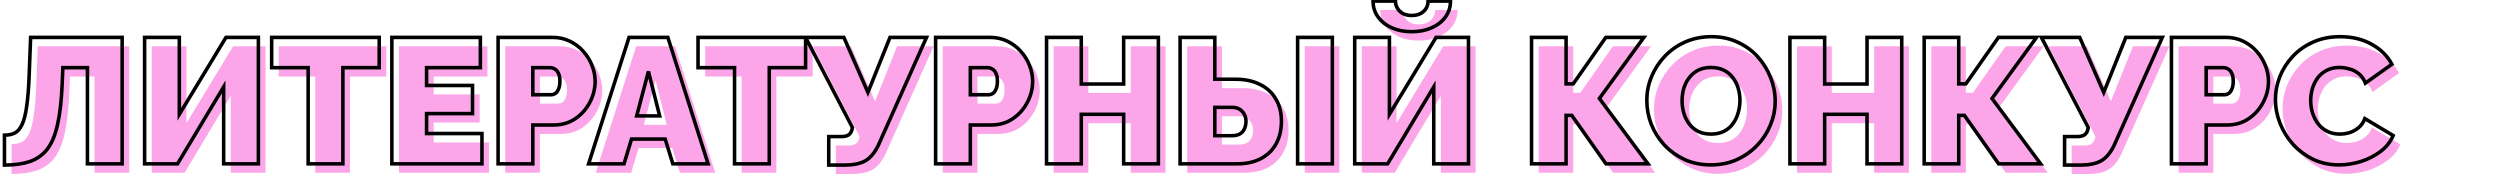 <?xml version="1.0" encoding="UTF-8"?> <svg xmlns="http://www.w3.org/2000/svg" width="1404" height="104" viewBox="0 0 1404 104" fill="none"> <path d="M53.1 97V43H39.3L38.9 52.6C38.5 61.667 37.633 69.133 36.3 75C35.033 80.8 33.133 85.367 30.6 88.7C28.067 91.967 24.8 94.3 20.8 95.7C16.867 97.033 12.1 97.7 6.5 97.7V80.9C8.767 80.9 10.7 80.5 12.3 79.7C13.967 78.833 15.333 77.233 16.4 74.9C17.533 72.5 18.4 69.067 19 64.6C19.667 60.067 20.133 54.133 20.4 46.8L21.2 26H72.6V97H53.1ZM85.207 97V26H104.707V69.2L130.907 26H149.107V97H129.607V53.8L103.707 97H85.207ZM216.963 43H196.563V97H177.063V43H156.563V26H216.963V43ZM274.665 80V97H224.065V26H273.765V43H243.565V53H269.365V68.8H243.565V80H274.665ZM283.733 97V26H314.333C317.799 26 320.999 26.7 323.933 28.1C326.866 29.5 329.399 31.4 331.533 33.8C333.666 36.133 335.299 38.767 336.433 41.7C337.633 44.633 338.233 47.6 338.233 50.6C338.233 54.8 337.233 58.767 335.233 62.5C333.299 66.233 330.566 69.3 327.033 71.7C323.566 74.033 319.499 75.2 314.833 75.2H303.233V97H283.733ZM303.233 58.2H313.533C314.333 58.2 315.099 57.967 315.833 57.5C316.566 57.033 317.166 56.233 317.633 55.1C318.166 53.967 318.433 52.467 318.433 50.6C318.433 48.6 318.133 47.067 317.533 46C316.999 44.867 316.299 44.1 315.433 43.7C314.633 43.233 313.833 43 313.033 43H303.233V58.2ZM357.262 26H379.062L401.662 97H381.862L377.562 83.1H358.662L354.462 97H334.562L357.262 26ZM374.462 70.1L368.162 45.1L361.562 70.1H374.462ZM456.416 43H436.016V97H416.516V43H396.016V26H456.416V43ZM469.418 97.7V81.7H476.518C478.251 81.7 479.585 81.4 480.518 80.8C481.518 80.133 482.185 79.067 482.518 77.6L482.718 76.6L456.418 26H477.918L491.418 56.9L503.818 26H524.318L497.218 86.7C495.151 90.9 492.685 93.8 489.818 95.4C486.951 96.933 483.185 97.7 478.518 97.7H469.418ZM529.436 97V26H560.036C563.503 26 566.703 26.7 569.636 28.1C572.569 29.5 575.103 31.4 577.236 33.8C579.369 36.133 581.003 38.767 582.136 41.7C583.336 44.633 583.936 47.6 583.936 50.6C583.936 54.8 582.936 58.767 580.936 62.5C579.003 66.233 576.269 69.3 572.736 71.7C569.269 74.033 565.203 75.2 560.536 75.2H548.936V97H529.436ZM548.936 58.2H559.236C560.036 58.2 560.803 57.967 561.536 57.5C562.269 57.033 562.869 56.233 563.336 55.1C563.869 53.967 564.136 52.467 564.136 50.6C564.136 48.6 563.836 47.067 563.236 46C562.703 44.867 562.003 44.1 561.136 43.7C560.336 43.233 559.536 43 558.736 43H548.936V58.2ZM654.541 26V97H635.041V69.2H611.241V97H591.741V26H611.241V52.2H635.041V26H654.541ZM666.741 97V26H686.241V49.5H697.841C703.174 49.5 707.741 50.467 711.541 52.4C715.407 54.267 718.374 56.967 720.441 60.5C722.574 63.967 723.641 68.133 723.641 73C723.641 77.933 722.641 82.2 720.641 85.8C718.641 89.4 715.774 92.167 712.041 94.1C708.374 96.033 703.974 97 698.841 97H666.741ZM686.241 81.2H696.041C697.774 81.2 699.207 80.867 700.341 80.2C701.474 79.533 702.307 78.6 702.841 77.4C703.441 76.133 703.741 74.667 703.741 73C703.741 71.667 703.441 70.433 702.841 69.3C702.241 68.1 701.374 67.133 700.241 66.4C699.107 65.667 697.707 65.3 696.041 65.3H686.241V81.2ZM732.741 97V26H752.241V97H732.741ZM764.797 97V26H784.297V69.2L810.497 26H828.697V97H809.197V53.8L783.297 97H764.797ZM796.797 22.8C792.597 22.8 788.864 22.067 785.597 20.6C782.33 19.133 779.764 17.1 777.897 14.5C776.03 11.9 775.097 8.933 775.097 5.6H787.697C787.697 7.8 788.497 9.7 790.097 11.3C791.697 12.9 793.93 13.7 796.797 13.7C799.597 13.7 801.83 12.933 803.497 11.4C805.164 9.867 805.997 7.933 805.997 5.6H818.597C818.597 8.933 817.664 11.9 815.797 14.5C813.93 17.1 811.33 19.133 807.997 20.6C804.73 22.067 800.997 22.8 796.797 22.8ZM864.113 97V26H883.513V52.1H887.513L905.813 26H927.213L902.213 60.3L929.513 97H905.913L886.713 69.8H883.513V97H864.113ZM964.756 97.6C959.356 97.6 954.456 96.6 950.056 94.6C945.656 92.533 941.856 89.8 938.656 86.4C935.523 82.933 933.09 79.067 931.356 74.8C929.69 70.467 928.856 66 928.856 61.4C928.856 56.667 929.756 52.167 931.556 47.9C933.356 43.633 935.856 39.833 939.056 36.5C942.323 33.1 946.156 30.433 950.556 28.5C955.023 26.567 959.89 25.6 965.156 25.6C970.556 25.6 975.456 26.633 979.856 28.7C984.256 30.7 988.023 33.433 991.156 36.9C994.29 40.367 996.69 44.267 998.356 48.6C1000.09 52.867 1000.96 57.267 1000.96 61.8C1000.96 66.467 1000.06 70.933 998.256 75.2C996.523 79.467 994.023 83.3 990.756 86.7C987.556 90.033 983.756 92.7 979.356 94.7C974.956 96.633 970.09 97.6 964.756 97.6ZM948.656 61.6C948.656 64 948.99 66.333 949.656 68.6C950.323 70.8 951.323 72.8 952.656 74.6C953.99 76.333 955.656 77.733 957.656 78.8C959.723 79.8 962.156 80.3 964.956 80.3C967.756 80.3 970.19 79.767 972.256 78.7C974.323 77.633 975.99 76.2 977.256 74.4C978.59 72.533 979.556 70.5 980.156 68.3C980.823 66.033 981.156 63.733 981.156 61.4C981.156 59 980.823 56.7 980.156 54.5C979.49 52.3 978.49 50.333 977.156 48.6C975.823 46.8 974.123 45.4 972.056 44.4C969.99 43.4 967.59 42.9 964.856 42.9C962.056 42.9 959.623 43.433 957.556 44.5C955.556 45.567 953.89 47 952.556 48.8C951.223 50.533 950.223 52.533 949.556 54.8C948.956 57 948.656 59.267 948.656 61.6ZM1072.02 26V97H1052.52V69.2H1028.72V97H1009.22V26H1028.72V52.2H1052.52V26H1072.02ZM1084.62 97V26H1104.02V52.1H1108.02L1126.32 26H1147.72L1122.72 60.3L1150.02 97H1126.42L1107.22 69.8H1104.02V97H1084.62ZM1163.46 97.7V81.7H1170.56C1172.29 81.7 1173.63 81.4 1174.56 80.8C1175.56 80.133 1176.23 79.067 1176.56 77.6L1176.76 76.6L1150.46 26H1171.96L1185.46 56.9L1197.86 26H1218.36L1191.26 86.7C1189.19 90.9 1186.73 93.8 1183.86 95.4C1180.99 96.933 1177.23 97.7 1172.56 97.7H1163.46ZM1223.48 97V26H1254.08C1257.55 26 1260.75 26.7 1263.68 28.1C1266.61 29.5 1269.15 31.4 1271.28 33.8C1273.41 36.133 1275.05 38.767 1276.18 41.7C1277.38 44.633 1277.98 47.6 1277.98 50.6C1277.98 54.8 1276.98 58.767 1274.98 62.5C1273.05 66.233 1270.31 69.3 1266.78 71.7C1263.31 74.033 1259.25 75.2 1254.58 75.2H1242.98V97H1223.48ZM1242.98 58.2H1253.28C1254.08 58.2 1254.85 57.967 1255.58 57.5C1256.31 57.033 1256.91 56.233 1257.38 55.1C1257.91 53.967 1258.18 52.467 1258.18 50.6C1258.18 48.6 1257.88 47.067 1257.28 46C1256.75 44.867 1256.05 44.1 1255.18 43.7C1254.38 43.233 1253.58 43 1252.78 43H1242.98V58.2ZM1281.88 60.9C1281.88 56.567 1282.68 52.333 1284.28 48.2C1285.95 44 1288.35 40.2 1291.48 36.8C1294.62 33.4 1298.42 30.7 1302.88 28.7C1307.42 26.633 1312.52 25.6 1318.18 25.6C1324.98 25.6 1330.92 27.033 1335.98 29.9C1341.05 32.7 1344.82 36.433 1347.28 41.1L1332.38 51.7C1331.52 49.367 1330.25 47.567 1328.58 46.3C1326.98 45.033 1325.22 44.167 1323.28 43.7C1321.42 43.167 1319.58 42.9 1317.78 42.9C1314.98 42.9 1312.55 43.467 1310.48 44.6C1308.48 45.667 1306.82 47.1 1305.48 48.9C1304.22 50.7 1303.25 52.7 1302.58 54.9C1301.98 57.1 1301.68 59.3 1301.68 61.5C1301.68 63.967 1302.05 66.333 1302.78 68.6C1303.52 70.867 1304.58 72.9 1305.98 74.7C1307.38 76.433 1309.08 77.8 1311.08 78.8C1313.15 79.8 1315.45 80.3 1317.98 80.3C1319.78 80.3 1321.62 80.033 1323.48 79.5C1325.35 78.9 1327.05 77.967 1328.58 76.7C1330.12 75.433 1331.28 73.733 1332.08 71.6L1347.98 81.1C1346.58 84.567 1344.25 87.533 1340.98 90C1337.72 92.467 1334.02 94.367 1329.88 95.7C1325.75 96.967 1321.65 97.6 1317.58 97.6C1312.32 97.6 1307.48 96.567 1303.08 94.5C1298.75 92.367 1294.98 89.567 1291.78 86.1C1288.65 82.567 1286.22 78.633 1284.48 74.3C1282.75 69.9 1281.88 65.433 1281.88 60.9Z" fill="#FCA6E9"></path> <path d="M49.1 92H48.1V93H49.1V92ZM49.1 38H50.1V37H49.1V38ZM35.3 38V37H34.341L34.301 37.958L35.3 38ZM34.9 47.6L35.899 47.644L35.899 47.642L34.9 47.6ZM32.3 70L31.325 69.778L31.323 69.787L32.3 70ZM26.6 83.7L27.39 84.313L27.396 84.305L26.6 83.7ZM16.8 90.7L17.121 91.647L17.13 91.644L16.8 90.7ZM2.5 92.7H1.5V93.7H2.5V92.7ZM2.5 75.9V74.9H1.5V75.9H2.5ZM8.3 74.7L8.747 75.594L8.754 75.591L8.761 75.587L8.3 74.7ZM12.4 69.9L11.496 69.473L11.491 69.484L12.4 69.9ZM15 59.6L14.011 59.455L14.009 59.467L15 59.6ZM16.4 41.8L15.401 41.762L15.401 41.764L16.4 41.8ZM17.2 21V20H16.238L16.201 20.962L17.2 21ZM68.6 21H69.6V20H68.6V21ZM68.6 92V93H69.6V92H68.6ZM50.1 92V38H48.1V92H50.1ZM49.1 37H35.3V39H49.1V37ZM34.301 37.958L33.901 47.558L35.899 47.642L36.299 38.042L34.301 37.958ZM33.901 47.556C33.502 56.59 32.64 63.991 31.325 69.778L33.275 70.222C34.627 64.275 35.498 56.744 35.899 47.644L33.901 47.556ZM31.323 69.787C30.075 75.5 28.22 79.915 25.804 83.095L27.396 84.305C30.046 80.818 31.991 76.1 33.277 70.213L31.323 69.787ZM25.81 83.087C23.398 86.198 20.293 88.418 16.47 89.756L17.13 91.644C21.308 90.182 24.736 87.736 27.39 84.313L25.81 83.087ZM16.479 89.753C12.678 91.041 8.026 91.7 2.5 91.7V93.7C8.174 93.7 13.055 93.025 17.121 91.647L16.479 89.753ZM3.5 92.7V75.9H1.5V92.7H3.5ZM2.5 76.9C4.882 76.9 6.976 76.48 8.747 75.594L7.853 73.806C6.424 74.52 4.652 74.9 2.5 74.9V76.9ZM8.761 75.587C10.687 74.586 12.184 72.778 13.309 70.316L11.491 69.484C10.483 71.688 9.246 73.081 7.839 73.813L8.761 75.587ZM13.304 70.327C14.502 67.791 15.386 64.241 15.991 59.733L14.009 59.467C13.415 63.892 12.565 67.209 11.496 69.473L13.304 70.327ZM15.989 59.745C16.663 55.161 17.132 49.187 17.399 41.836L15.401 41.764C15.135 49.079 14.67 54.972 14.011 59.455L15.989 59.745ZM17.399 41.838L18.199 21.038L16.201 20.962L15.401 41.762L17.399 41.838ZM17.2 22H68.6V20H17.2V22ZM67.6 21V92H69.6V21H67.6ZM68.6 91H49.1V93H68.6V91ZM81.207 92H80.207V93H81.207V92ZM81.207 21V20H80.207V21H81.207ZM100.707 21H101.707V20H100.707V21ZM100.707 64.2H99.707V67.777L101.562 64.719L100.707 64.2ZM126.907 21V20H126.344L126.052 20.481L126.907 21ZM145.107 21H146.107V20H145.107V21ZM145.107 92V93H146.107V92H145.107ZM125.607 92H124.607V93H125.607V92ZM125.607 48.8H126.607V45.187L124.749 48.286L125.607 48.8ZM99.707 92V93H100.273L100.565 92.514L99.707 92ZM82.207 92V21H80.207V92H82.207ZM81.207 22H100.707V20H81.207V22ZM99.707 21V64.2H101.707V21H99.707ZM101.562 64.719L127.762 21.519L126.052 20.481L99.852 63.681L101.562 64.719ZM126.907 22H145.107V20H126.907V22ZM144.107 21V92H146.107V21H144.107ZM145.107 91H125.607V93H145.107V91ZM126.607 92V48.8H124.607V92H126.607ZM124.749 48.286L98.849 91.486L100.565 92.514L126.465 49.314L124.749 48.286ZM99.707 91H81.207V93H99.707V91ZM212.963 38V39H213.963V38H212.963ZM192.563 38V37H191.563V38H192.563ZM192.563 92V93H193.563V92H192.563ZM173.063 92H172.063V93H173.063V92ZM173.063 38H174.063V37H173.063V38ZM152.563 38H151.563V39H152.563V38ZM152.563 21V20H151.563V21H152.563ZM212.963 21H213.963V20H212.963V21ZM212.963 37H192.563V39H212.963V37ZM191.563 38V92H193.563V38H191.563ZM192.563 91H173.063V93H192.563V91ZM174.063 92V38H172.063V92H174.063ZM173.063 37H152.563V39H173.063V37ZM153.563 38V21H151.563V38H153.563ZM152.563 22H212.963V20H152.563V22ZM211.963 21V38H213.963V21H211.963ZM270.665 75H271.665V74H270.665V75ZM270.665 92V93H271.665V92H270.665ZM220.065 92H219.065V93H220.065V92ZM220.065 21V20H219.065V21H220.065ZM269.765 21H270.765V20H269.765V21ZM269.765 38V39H270.765V38H269.765ZM239.565 38V37H238.565V38H239.565ZM239.565 48H238.565V49H239.565V48ZM265.365 48H266.365V47H265.365V48ZM265.365 63.8V64.8H266.365V63.8H265.365ZM239.565 63.8V62.8H238.565V63.8H239.565ZM239.565 75H238.565V76H239.565V75ZM269.665 75V92H271.665V75H269.665ZM270.665 91H220.065V93H270.665V91ZM221.065 92V21H219.065V92H221.065ZM220.065 22H269.765V20H220.065V22ZM268.765 21V38H270.765V21H268.765ZM269.765 37H239.565V39H269.765V37ZM238.565 38V48H240.565V38H238.565ZM239.565 49H265.365V47H239.565V49ZM264.365 48V63.8H266.365V48H264.365ZM265.365 62.8H239.565V64.8H265.365V62.8ZM238.565 63.8V75H240.565V63.8H238.565ZM239.565 76H270.665V74H239.565V76ZM279.733 92H278.733V93H279.733V92ZM279.733 21V20H278.733V21H279.733ZM319.933 23.1L319.502 24.003L319.502 24.003L319.933 23.1ZM327.533 28.8L326.785 29.464L326.795 29.475L327.533 28.8ZM332.433 36.7L331.5 37.06L331.504 37.069L331.507 37.079L332.433 36.7ZM331.233 57.5L330.351 57.028L330.345 57.04L331.233 57.5ZM323.033 66.7L323.591 67.53L323.595 67.527L323.033 66.7ZM299.233 70.2V69.2H298.233V70.2H299.233ZM299.233 92V93H300.233V92H299.233ZM299.233 53.2H298.233V54.2H299.233V53.2ZM311.833 52.5L312.37 53.344L312.37 53.344L311.833 52.5ZM313.633 50.1L312.728 49.674L312.718 49.697L312.708 49.719L313.633 50.1ZM313.533 41L312.628 41.426L312.643 41.459L312.661 41.49L313.533 41ZM311.433 38.7L310.929 39.564L310.97 39.588L311.014 39.608L311.433 38.7ZM299.233 38V37H298.233V38H299.233ZM280.733 92V21H278.733V92H280.733ZM279.733 22H310.333V20H279.733V22ZM310.333 22C313.661 22 316.712 22.671 319.502 24.003L320.364 22.198C317.287 20.729 313.938 20 310.333 20V22ZM319.502 24.003C322.317 25.346 324.742 27.165 326.785 29.464L328.28 28.136C326.057 25.635 323.416 23.654 320.364 22.198L319.502 24.003ZM326.795 29.475C328.845 31.717 330.412 34.244 331.5 37.06L333.366 36.34C332.187 33.29 330.488 30.55 328.271 28.125L326.795 29.475ZM331.507 37.079C332.661 39.899 333.233 42.737 333.233 45.6H335.233C335.233 42.463 334.605 39.368 333.358 36.321L331.507 37.079ZM333.233 45.6C333.233 49.634 332.274 53.438 330.351 57.028L332.114 57.972C334.191 54.095 335.233 49.966 335.233 45.6H333.233ZM330.345 57.04C328.489 60.623 325.869 63.565 322.471 65.873L323.595 67.527C327.263 65.035 330.11 61.843 332.121 57.96L330.345 57.04ZM322.474 65.87C319.192 68.08 315.325 69.2 310.833 69.2V71.2C315.674 71.2 319.941 69.987 323.591 67.53L322.474 65.87ZM310.833 69.2H299.233V71.2H310.833V69.2ZM298.233 70.2V92H300.233V70.2H298.233ZM299.233 91H279.733V93H299.233V91ZM299.233 54.2H309.533V52.2H299.233V54.2ZM309.533 54.2C310.539 54.2 311.49 53.903 312.37 53.344L311.296 51.656C310.709 52.03 310.126 52.2 309.533 52.2V54.2ZM312.37 53.344C313.335 52.729 314.043 51.729 314.557 50.481L312.708 49.719C312.289 50.737 311.797 51.337 311.296 51.656L312.37 53.344ZM314.538 50.526C315.157 49.21 315.433 47.548 315.433 45.6H313.433C313.433 47.385 313.176 48.723 312.728 49.674L314.538 50.526ZM315.433 45.6C315.433 43.525 315.126 41.793 314.404 40.51L312.661 41.49C313.14 42.341 313.433 43.675 313.433 45.6H315.433ZM314.438 40.574C313.836 39.295 312.991 38.318 311.852 37.792L311.014 39.608C311.608 39.882 312.163 40.438 312.628 41.426L314.438 40.574ZM311.937 37.836C311.008 37.295 310.036 37 309.033 37V39C309.629 39 310.257 39.172 310.929 39.564L311.937 37.836ZM309.033 37H299.233V39H309.033V37ZM298.233 38V53.2H300.233V38H298.233ZM353.262 21V20H352.532L352.309 20.695L353.262 21ZM375.062 21L376.015 20.697L375.793 20H375.062V21ZM397.662 92V93H399.029L398.615 91.697L397.662 92ZM377.862 92L376.906 92.296L377.124 93H377.862V92ZM373.562 78.1L374.517 77.805L374.299 77.1H373.562V78.1ZM354.662 78.1V77.1H353.919L353.704 77.811L354.662 78.1ZM350.462 92V93H351.204L351.419 92.289L350.462 92ZM330.562 92L329.609 91.695L329.192 93H330.562V92ZM370.462 65.1V66.1H371.745L371.431 64.856L370.462 65.1ZM364.162 40.1L365.131 39.856L363.195 39.845L364.162 40.1ZM357.562 65.1L356.595 64.845L356.263 66.1H357.562V65.1ZM353.262 22H375.062V20H353.262V22ZM374.109 21.303L396.709 92.303L398.615 91.697L376.015 20.697L374.109 21.303ZM397.662 91H377.862V93H397.662V91ZM378.817 91.704L374.517 77.805L372.606 78.395L376.906 92.296L378.817 91.704ZM373.562 77.1H354.662V79.1H373.562V77.1ZM353.704 77.811L349.504 91.711L351.419 92.289L355.619 78.389L353.704 77.811ZM350.462 91H330.562V93H350.462V91ZM331.514 92.305L354.214 21.305L352.309 20.695L329.609 91.695L331.514 92.305ZM371.431 64.856L365.131 39.856L363.192 40.344L369.492 65.344L371.431 64.856ZM363.195 39.845L356.595 64.845L358.529 65.355L365.129 40.355L363.195 39.845ZM357.562 66.1H370.462V64.1H357.562V66.1ZM452.416 38V39H453.416V38H452.416ZM432.016 38V37H431.016V38H432.016ZM432.016 92V93H433.016V92H432.016ZM412.516 92H411.516V93H412.516V92ZM412.516 38H413.516V37H412.516V38ZM392.016 38H391.016V39H392.016V38ZM392.016 21V20H391.016V21H392.016ZM452.416 21H453.416V20H452.416V21ZM452.416 37H432.016V39H452.416V37ZM431.016 38V92H433.016V38H431.016ZM432.016 91H412.516V93H432.016V91ZM413.516 92V38H411.516V92H413.516ZM412.516 37H392.016V39H412.516V37ZM393.016 38V21H391.016V38H393.016ZM392.016 22H452.416V20H392.016V22ZM451.416 21V38H453.416V21H451.416ZM465.418 92.7H464.418V93.7H465.418V92.7ZM465.418 76.7V75.7H464.418V76.7H465.418ZM476.518 75.8L477.059 76.641L477.066 76.637L477.073 76.632L476.518 75.8ZM478.518 72.6L479.493 72.822L479.496 72.809L479.499 72.796L478.518 72.6ZM478.718 71.6L479.699 71.796L479.768 71.451L479.605 71.139L478.718 71.6ZM452.418 21V20H450.771L451.531 21.461L452.418 21ZM473.918 21L474.834 20.6L474.572 20H473.918V21ZM487.418 51.9L486.502 52.3L487.457 54.487L488.346 52.272L487.418 51.9ZM499.818 21V20H499.142L498.89 20.628L499.818 21ZM520.318 21L521.231 21.408L521.86 20H520.318V21ZM493.218 81.7L494.115 82.141L494.123 82.125L494.131 82.108L493.218 81.7ZM485.818 90.4L486.29 91.282L486.298 91.278L486.305 91.273L485.818 90.4ZM466.418 92.7V76.7H464.418V92.7H466.418ZM465.418 77.7H472.518V75.7H465.418V77.7ZM472.518 77.7C474.344 77.7 475.897 77.388 477.059 76.641L475.977 74.959C475.272 75.412 474.159 75.7 472.518 75.7V77.7ZM477.073 76.632C478.336 75.79 479.118 74.472 479.493 72.822L477.543 72.378C477.251 73.661 476.7 74.477 475.963 74.968L477.073 76.632ZM479.499 72.796L479.699 71.796L477.737 71.404L477.537 72.404L479.499 72.796ZM479.605 71.139L453.305 20.539L451.531 21.461L477.831 72.061L479.605 71.139ZM452.418 22H473.918V20H452.418V22ZM473.002 21.4L486.502 52.3L488.334 51.5L474.834 20.6L473.002 21.4ZM488.346 52.272L500.746 21.372L498.89 20.628L486.49 51.528L488.346 52.272ZM499.818 22H520.318V20H499.818V22ZM519.405 20.592L492.305 81.292L494.131 82.108L521.231 21.408L519.405 20.592ZM492.321 81.258C490.307 85.351 487.959 88.06 485.331 89.527L486.305 91.273C489.41 89.54 491.996 86.449 494.115 82.141L492.321 81.258ZM485.346 89.518C482.674 90.948 479.087 91.7 474.518 91.7V93.7C479.282 93.7 483.228 92.919 486.29 91.282L485.346 89.518ZM474.518 91.7H465.418V93.7H474.518V91.7ZM525.436 92H524.436V93H525.436V92ZM525.436 21V20H524.436V21H525.436ZM565.636 23.1L565.205 24.003L565.205 24.003L565.636 23.1ZM573.236 28.8L572.488 29.464L572.498 29.475L573.236 28.8ZM578.136 36.7L577.203 37.06L577.207 37.069L577.21 37.079L578.136 36.7ZM576.936 57.5L576.054 57.028L576.048 57.04L576.936 57.5ZM568.736 66.7L569.294 67.53L569.298 67.527L568.736 66.7ZM544.936 70.2V69.2H543.936V70.2H544.936ZM544.936 92V93H545.936V92H544.936ZM544.936 53.2H543.936V54.2H544.936V53.2ZM557.536 52.5L558.073 53.344L558.073 53.344L557.536 52.5ZM559.336 50.1L558.431 49.674L558.421 49.697L558.411 49.719L559.336 50.1ZM559.236 41L558.331 41.426L558.347 41.459L558.364 41.49L559.236 41ZM557.136 38.7L556.632 39.564L556.673 39.588L556.717 39.608L557.136 38.7ZM544.936 38V37H543.936V38H544.936ZM526.436 92V21H524.436V92H526.436ZM525.436 22H556.036V20H525.436V22ZM556.036 22C559.364 22 562.415 22.671 565.205 24.003L566.067 22.198C562.99 20.729 559.642 20 556.036 20V22ZM565.205 24.003C568.02 25.346 570.445 27.165 572.489 29.464L573.983 28.136C571.76 25.635 569.119 23.654 566.067 22.198L565.205 24.003ZM572.498 29.475C574.548 31.717 576.115 34.244 577.203 37.06L579.069 36.34C577.89 33.29 576.191 30.55 573.974 28.125L572.498 29.475ZM577.21 37.079C578.364 39.899 578.936 42.737 578.936 45.6H580.936C580.936 42.463 580.308 39.368 579.061 36.321L577.21 37.079ZM578.936 45.6C578.936 49.634 577.977 53.438 576.054 57.028L577.817 57.972C579.895 54.095 580.936 49.966 580.936 45.6H578.936ZM576.048 57.04C574.192 60.623 571.572 63.565 568.174 65.873L569.298 67.527C572.966 65.035 575.813 61.843 577.824 57.96L576.048 57.04ZM568.178 65.87C564.895 68.08 561.028 69.2 556.536 69.2V71.2C561.377 71.2 565.644 69.987 569.294 67.53L568.178 65.87ZM556.536 69.2H544.936V71.2H556.536V69.2ZM543.936 70.2V92H545.936V70.2H543.936ZM544.936 91H525.436V93H544.936V91ZM544.936 54.2H555.236V52.2H544.936V54.2ZM555.236 54.2C556.243 54.2 557.193 53.903 558.073 53.344L556.999 51.656C556.412 52.03 555.829 52.2 555.236 52.2V54.2ZM558.073 53.344C559.038 52.729 559.747 51.729 560.261 50.481L558.411 49.719C557.992 50.737 557.5 51.337 556.999 51.656L558.073 53.344ZM560.241 50.526C560.86 49.21 561.136 47.548 561.136 45.6H559.136C559.136 47.385 558.879 48.723 558.431 49.674L560.241 50.526ZM561.136 45.6C561.136 43.525 560.829 41.793 560.108 40.51L558.364 41.49C558.843 42.341 559.136 43.675 559.136 45.6H561.136ZM560.141 40.574C559.539 39.295 558.694 38.318 557.555 37.792L556.717 39.608C557.311 39.882 557.866 40.438 558.331 41.426L560.141 40.574ZM557.64 37.836C556.711 37.295 555.739 37 554.736 37V39C555.333 39 555.961 39.172 556.632 39.564L557.64 37.836ZM554.736 37H544.936V39H554.736V37ZM543.936 38V53.2H545.936V38H543.936ZM650.541 21H651.541V20H650.541V21ZM650.541 92V93H651.541V92H650.541ZM631.041 92H630.041V93H631.041V92ZM631.041 64.2H632.041V63.2H631.041V64.2ZM607.241 64.2V63.2H606.241V64.2H607.241ZM607.241 92V93H608.241V92H607.241ZM587.741 92H586.741V93H587.741V92ZM587.741 21V20H586.741V21H587.741ZM607.241 21H608.241V20H607.241V21ZM607.241 47.2H606.241V48.2H607.241V47.2ZM631.041 47.2V48.2H632.041V47.2H631.041ZM631.041 21V20H630.041V21H631.041ZM649.541 21V92H651.541V21H649.541ZM650.541 91H631.041V93H650.541V91ZM632.041 92V64.2H630.041V92H632.041ZM631.041 63.2H607.241V65.2H631.041V63.2ZM606.241 64.2V92H608.241V64.2H606.241ZM607.241 91H587.741V93H607.241V91ZM588.741 92V21H586.741V92H588.741ZM587.741 22H607.241V20H587.741V22ZM606.241 21V47.2H608.241V21H606.241ZM607.241 48.2H631.041V46.2H607.241V48.2ZM632.041 47.2V21H630.041V47.2H632.041ZM631.041 22H650.541V20H631.041V22ZM662.741 92H661.741V93H662.741V92ZM662.741 21V20H661.741V21H662.741ZM682.241 21H683.241V20H682.241V21ZM682.241 44.5H681.241V45.5H682.241V44.5ZM707.541 47.4L707.087 48.291L707.096 48.296L707.106 48.301L707.541 47.4ZM716.441 55.5L715.577 56.005L715.583 56.015L715.589 56.024L716.441 55.5ZM716.641 80.8L715.766 80.314L715.766 80.314L716.641 80.8ZM708.041 89.1L707.581 88.212L707.574 88.215L708.041 89.1ZM682.241 76.2H681.241V77.2H682.241V76.2ZM696.341 75.2L695.834 74.338L695.834 74.338L696.341 75.2ZM698.841 72.4L697.937 71.972L697.932 71.983L697.927 71.994L698.841 72.4ZM698.841 64.3L697.946 64.747L697.951 64.758L697.957 64.768L698.841 64.3ZM696.241 61.4L696.784 60.56L696.784 60.56L696.241 61.4ZM682.241 60.3V59.3H681.241V60.3H682.241ZM728.741 92H727.741V93H728.741V92ZM728.741 21V20H727.741V21H728.741ZM748.241 21H749.241V20H748.241V21ZM748.241 92V93H749.241V92H748.241ZM663.741 92V21H661.741V92H663.741ZM662.741 22H682.241V20H662.741V22ZM681.241 21V44.5H683.241V21H681.241ZM682.241 45.5H693.841V43.5H682.241V45.5ZM693.841 45.5C699.055 45.5 703.458 46.445 707.087 48.291L707.994 46.509C704.023 44.488 699.293 43.5 693.841 43.5V45.5ZM707.106 48.301C710.803 50.085 713.616 52.652 715.577 56.005L717.304 54.995C715.132 51.282 712.012 48.448 707.975 46.499L707.106 48.301ZM715.589 56.024C717.608 59.305 718.641 63.282 718.641 68H720.641C720.641 62.985 719.54 58.629 717.292 54.976L715.589 56.024ZM718.641 68C718.641 72.797 717.669 76.89 715.766 80.314L717.515 81.286C719.612 77.51 720.641 73.07 720.641 68H718.641ZM715.766 80.314C713.864 83.739 711.143 86.367 707.581 88.212L708.5 89.988C712.405 87.966 715.417 85.061 717.515 81.286L715.766 80.314ZM707.574 88.215C704.082 90.057 699.85 91 694.841 91V93C700.098 93 704.666 92.01 708.507 89.985L707.574 88.215ZM694.841 91H662.741V93H694.841V91ZM682.241 77.2H692.041V75.2H682.241V77.2ZM692.041 77.2C693.897 77.2 695.519 76.843 696.848 76.062L695.834 74.338C694.895 74.89 693.651 75.2 692.041 75.2V77.2ZM696.848 76.062C698.161 75.29 699.136 74.197 699.754 72.806L697.927 71.994C697.478 73.003 696.787 73.777 695.834 74.338L696.848 76.062ZM699.744 72.828C700.419 71.405 700.741 69.787 700.741 68H698.741C698.741 69.546 698.463 70.862 697.937 71.972L699.744 72.828ZM700.741 68C700.741 66.51 700.404 65.115 699.724 63.832L697.957 64.768C698.477 65.751 698.741 66.823 698.741 68H700.741ZM699.735 63.853C699.055 62.492 698.066 61.39 696.784 60.56L695.697 62.24C696.682 62.877 697.427 63.708 697.946 64.747L699.735 63.853ZM696.784 60.56C695.454 59.7 693.855 59.3 692.041 59.3V61.3C693.56 61.3 694.76 61.633 695.697 62.24L696.784 60.56ZM692.041 59.3H682.241V61.3H692.041V59.3ZM681.241 60.3V76.2H683.241V60.3H681.241ZM729.741 92V21H727.741V92H729.741ZM728.741 22H748.241V20H728.741V22ZM747.241 21V92H749.241V21H747.241ZM748.241 91H728.741V93H748.241V91ZM760.797 92H759.797V93H760.797V92ZM760.797 21V20H759.797V21H760.797ZM780.297 21H781.297V20H780.297V21ZM780.297 64.2H779.297V67.777L781.152 64.719L780.297 64.2ZM806.497 21V20H805.934L805.642 20.481L806.497 21ZM824.697 21H825.697V20H824.697V21ZM824.697 92V93H825.697V92H824.697ZM805.197 92H804.197V93H805.197V92ZM805.197 48.8H806.197V45.187L804.339 48.286L805.197 48.8ZM779.297 92V93H779.863L780.155 92.514L779.297 92ZM781.597 15.6L782.006 14.688L782.006 14.688L781.597 15.6ZM773.897 9.5L774.709 8.917L774.709 8.917L773.897 9.5ZM771.097 0.6V-0.4H770.097V0.6H771.097ZM783.697 0.6H784.697V-0.4H783.697V0.6ZM786.097 6.3L786.804 5.593L786.804 5.593L786.097 6.3ZM801.997 0.6V-0.4H800.997V0.6H801.997ZM814.597 0.6H815.597V-0.4H814.597V0.6ZM811.797 9.5L810.985 8.917L810.985 8.917L811.797 9.5ZM803.997 15.6L803.594 14.685L803.587 14.688L803.997 15.6ZM761.797 92V21H759.797V92H761.797ZM760.797 22H780.297V20H760.797V22ZM779.297 21V64.2H781.297V21H779.297ZM781.152 64.719L807.352 21.519L805.642 20.481L779.442 63.681L781.152 64.719ZM806.497 22H824.697V20H806.497V22ZM823.697 21V92H825.697V21H823.697ZM824.697 91H805.197V93H824.697V91ZM806.197 92V48.8H804.197V92H806.197ZM804.339 48.286L778.439 91.486L780.155 92.514L806.055 49.314L804.339 48.286ZM779.297 91H760.797V93H779.297V91ZM792.797 16.8C788.714 16.8 785.124 16.087 782.006 14.688L781.187 16.512C784.603 18.046 788.48 18.8 792.797 18.8V16.8ZM782.006 14.688C778.881 13.284 776.461 11.357 774.709 8.917L773.085 10.083C775.066 12.843 777.779 14.982 781.187 16.512L782.006 14.688ZM774.709 8.917C772.97 6.494 772.097 3.733 772.097 0.6H770.097C770.097 4.133 771.091 7.306 773.085 10.083L774.709 8.917ZM771.097 1.6H783.697V-0.4H771.097V1.6ZM782.697 0.6C782.697 3.074 783.608 5.226 785.39 7.007L786.804 5.593C785.386 4.174 784.697 2.526 784.697 0.6H782.697ZM785.39 7.007C787.224 8.841 789.739 9.7 792.797 9.7V7.7C790.121 7.7 788.17 6.959 786.804 5.593L785.39 7.007ZM792.797 9.7C795.786 9.7 798.282 8.877 800.174 7.136L798.82 5.664C797.379 6.99 795.408 7.7 792.797 7.7V9.7ZM800.174 7.136C802.053 5.407 802.997 3.203 802.997 0.6H800.997C800.997 2.663 800.274 4.326 798.82 5.664L800.174 7.136ZM801.997 1.6H814.597V-0.4H801.997V1.6ZM813.597 0.6C813.597 3.733 812.724 6.494 810.985 8.917L812.609 10.083C814.603 7.306 815.597 4.133 815.597 0.6H813.597ZM810.985 8.917C809.236 11.352 806.787 13.28 803.594 14.685L804.4 16.515C807.874 14.987 810.624 12.848 812.609 10.083L810.985 8.917ZM803.587 14.688C800.47 16.087 796.88 16.8 792.797 16.8V18.8C797.114 18.8 800.991 18.046 804.406 16.512L803.587 14.688ZM860.113 92H859.113V93H860.113V92ZM860.113 21V20H859.113V21H860.113ZM879.513 21H880.513V20H879.513V21ZM879.513 47.1H878.513V48.1H879.513V47.1ZM883.513 47.1V48.1H884.033L884.332 47.674L883.513 47.1ZM901.813 21V20H901.293L900.994 20.426L901.813 21ZM923.213 21L924.021 21.589L925.18 20H923.213V21ZM898.213 55.3L897.405 54.711L896.971 55.306L897.411 55.897L898.213 55.3ZM925.513 92V93H927.503L926.316 91.403L925.513 92ZM901.913 92L901.096 92.577L901.395 93H901.913V92ZM882.713 64.8L883.53 64.223L883.231 63.8H882.713V64.8ZM879.513 64.8V63.8H878.513V64.8H879.513ZM879.513 92V93H880.513V92H879.513ZM861.113 92V21H859.113V92H861.113ZM860.113 22H879.513V20H860.113V22ZM878.513 21V47.1H880.513V21H878.513ZM879.513 48.1H883.513V46.1H879.513V48.1ZM884.332 47.674L902.632 21.574L900.994 20.426L882.694 46.526L884.332 47.674ZM901.813 22H923.213V20H901.813V22ZM922.405 20.411L897.405 54.711L899.021 55.889L924.021 21.589L922.405 20.411ZM897.411 55.897L924.711 92.597L926.316 91.403L899.016 54.703L897.411 55.897ZM925.513 91H901.913V93H925.513V91ZM902.73 91.423L883.53 64.223L881.896 65.377L901.096 92.577L902.73 91.423ZM882.713 63.8H879.513V65.8H882.713V63.8ZM878.513 64.8V92H880.513V64.8H878.513ZM879.513 91H860.113V93H879.513V91ZM946.056 89.6L945.631 90.505L945.642 90.51L946.056 89.6ZM934.656 81.4L933.914 82.07L933.921 82.078L933.928 82.085L934.656 81.4ZM927.356 69.8L926.423 70.159L926.426 70.168L926.43 70.176L927.356 69.8ZM927.556 42.9L926.635 42.511L926.635 42.511L927.556 42.9ZM935.056 31.5L934.335 30.807L934.335 30.808L935.056 31.5ZM946.556 23.5L946.159 22.582L946.154 22.584L946.556 23.5ZM975.856 23.7L975.431 24.605L975.442 24.61L975.856 23.7ZM987.156 31.9L986.414 32.571L986.414 32.571L987.156 31.9ZM994.356 43.6L993.423 43.959L993.426 43.968L993.43 43.976L994.356 43.6ZM994.256 70.2L993.335 69.811L993.33 69.824L994.256 70.2ZM986.756 81.7L986.035 81.007L986.035 81.007L986.756 81.7ZM975.356 89.7L975.759 90.616L975.77 90.61L975.356 89.7ZM945.656 63.6L944.697 63.882L944.699 63.89L945.656 63.6ZM948.656 69.6L947.853 70.195L947.858 70.203L947.864 70.21L948.656 69.6ZM953.656 73.8L953.186 74.682L953.203 74.692L953.221 74.7L953.656 73.8ZM968.256 73.7L968.715 74.589L968.715 74.589L968.256 73.7ZM973.256 69.4L972.443 68.819L972.438 68.825L973.256 69.4ZM976.156 63.3L975.197 63.018L975.194 63.027L975.191 63.037L976.156 63.3ZM976.156 49.5L975.199 49.79L975.199 49.79L976.156 49.5ZM973.156 43.6L972.353 44.195L972.358 44.203L972.364 44.21L973.156 43.6ZM968.056 39.4L968.492 38.5L968.492 38.5L968.056 39.4ZM953.556 39.5L953.098 38.611L953.086 38.618L953.556 39.5ZM948.556 43.8L949.349 44.41L949.354 44.403L949.36 44.395L948.556 43.8ZM945.556 49.8L944.597 49.518L944.594 49.527L944.591 49.537L945.556 49.8ZM960.756 91.6C955.482 91.6 950.726 90.624 946.47 88.69L945.642 90.51C950.187 92.576 955.23 93.6 960.756 93.6V91.6ZM946.481 88.695C942.191 86.68 938.495 84.019 935.384 80.715L933.928 82.085C937.218 85.581 941.122 88.387 945.631 90.505L946.481 88.695ZM935.398 80.73C932.342 77.348 929.971 73.581 928.283 69.424L926.43 70.176C928.208 74.553 930.704 78.519 933.914 82.07L935.398 80.73ZM928.29 69.441C926.667 65.221 925.856 60.876 925.856 56.4H923.856C923.856 61.124 924.713 65.712 926.423 70.159L928.29 69.441ZM925.856 56.4C925.856 51.797 926.731 47.43 928.478 43.289L926.635 42.511C924.782 46.904 923.856 51.536 923.856 56.4H925.856ZM928.478 43.289C930.23 39.134 932.662 35.438 935.778 32.193L934.335 30.808C931.05 34.229 928.482 38.132 926.635 42.511L928.478 43.289ZM935.777 32.193C938.952 28.889 942.676 26.297 946.959 24.416L946.154 22.584C941.637 24.569 937.694 27.311 934.335 30.807L935.777 32.193ZM946.953 24.418C951.285 22.543 956.015 21.6 961.156 21.6V19.6C955.764 19.6 950.761 20.59 946.159 22.582L946.953 24.418ZM961.156 21.6C966.426 21.6 971.178 22.608 975.431 24.605L976.281 22.795C971.734 20.659 966.687 19.6 961.156 19.6V21.6ZM975.442 24.61C979.722 26.556 983.376 29.209 986.414 32.571L987.898 31.23C984.67 27.658 980.79 24.844 976.27 22.79L975.442 24.61ZM986.414 32.571C989.466 35.947 991.801 39.741 993.423 43.959L995.29 43.241C993.579 38.792 991.113 34.787 987.898 31.23L986.414 32.571ZM993.43 43.976C995.115 48.125 995.956 52.398 995.956 56.8H997.956C997.956 52.136 997.064 47.608 995.283 43.224L993.43 43.976ZM995.956 56.8C995.956 61.334 995.083 65.669 993.335 69.811L995.178 70.589C997.03 66.198 997.956 61.599 997.956 56.8H995.956ZM993.33 69.824C991.645 73.97 989.216 77.696 986.035 81.007L987.477 82.393C990.83 78.904 993.4 74.963 995.183 70.576L993.33 69.824ZM986.035 81.007C982.927 84.245 979.232 86.84 974.942 88.79L975.77 90.61C980.28 88.56 984.186 85.822 987.478 82.392L986.035 81.007ZM974.954 88.784C970.694 90.656 965.966 91.6 960.756 91.6V93.6C966.213 93.6 971.218 92.61 975.759 90.615L974.954 88.784ZM943.656 56.6C943.656 59.094 944.003 61.522 944.697 63.882L946.616 63.318C945.976 61.144 945.656 58.906 945.656 56.6H943.656ZM944.699 63.89C945.398 66.197 946.449 68.301 947.853 70.195L949.46 69.005C948.197 67.299 947.248 65.403 946.613 63.31L944.699 63.89ZM947.864 70.21C949.287 72.06 951.065 73.551 953.186 74.682L954.127 72.918C952.248 71.915 950.692 70.607 949.449 68.99L947.864 70.21ZM953.221 74.7C955.45 75.779 958.038 76.3 960.956 76.3V74.3C958.275 74.3 955.996 73.821 954.092 72.9L953.221 74.7ZM960.956 76.3C963.884 76.3 966.48 75.742 968.715 74.589L967.798 72.811C965.899 73.791 963.629 74.3 960.956 74.3V76.3ZM968.715 74.589C970.916 73.452 972.709 71.915 974.074 69.975L972.438 68.825C971.27 70.485 969.729 71.814 967.798 72.811L968.715 74.589ZM974.07 69.981C975.472 68.019 976.49 65.878 977.121 63.563L975.191 63.037C974.623 65.122 973.708 67.048 972.443 68.819L974.07 69.981ZM977.116 63.582C977.809 61.225 978.156 58.83 978.156 56.4H976.156C976.156 58.637 975.837 60.842 975.197 63.018L977.116 63.582ZM978.156 56.4C978.156 53.906 977.81 51.508 977.113 49.21L975.199 49.79C975.836 51.892 976.156 54.094 976.156 56.4H978.156ZM977.113 49.21C976.413 46.9 975.36 44.824 973.949 42.99L972.364 44.21C973.62 45.842 974.566 47.7 975.199 49.79L977.113 49.21ZM973.96 43.005C972.528 41.072 970.7 39.568 968.492 38.5L967.621 40.3C969.546 41.232 971.118 42.528 972.353 44.195L973.96 43.005ZM968.492 38.5C966.266 37.423 963.712 36.9 960.856 36.9V38.9C963.467 38.9 965.713 39.377 967.621 40.3L968.492 38.5ZM960.856 36.9C957.929 36.9 955.332 37.458 953.098 38.611L954.015 40.389C955.914 39.409 958.184 38.9 960.856 38.9V36.9ZM953.086 38.618C950.956 39.753 949.175 41.284 947.753 43.205L949.36 44.395C950.604 42.716 952.156 41.38 954.027 40.382L953.086 38.618ZM947.764 43.19C946.349 45.029 945.296 47.142 944.597 49.518L946.516 50.082C947.15 47.925 948.097 46.038 949.349 44.41L947.764 43.19ZM944.591 49.537C943.968 51.825 943.656 54.18 943.656 56.6H945.656C945.656 54.353 945.945 52.175 946.521 50.063L944.591 49.537ZM1068.02 21H1069.02V20H1068.02V21ZM1068.02 92V93H1069.02V92H1068.02ZM1048.52 92H1047.52V93H1048.52V92ZM1048.52 64.2H1049.52V63.2H1048.52V64.2ZM1024.72 64.2V63.2H1023.72V64.2H1024.72ZM1024.72 92V93H1025.72V92H1024.72ZM1005.22 92H1004.22V93H1005.22V92ZM1005.22 21V20H1004.22V21H1005.22ZM1024.72 21H1025.72V20H1024.72V21ZM1024.72 47.2H1023.72V48.2H1024.72V47.2ZM1048.52 47.2V48.2H1049.52V47.2H1048.52ZM1048.52 21V20H1047.52V21H1048.52ZM1067.02 21V92H1069.02V21H1067.02ZM1068.02 91H1048.52V93H1068.02V91ZM1049.52 92V64.2H1047.52V92H1049.52ZM1048.52 63.2H1024.72V65.2H1048.52V63.2ZM1023.72 64.2V92H1025.72V64.2H1023.72ZM1024.72 91H1005.22V93H1024.72V91ZM1006.22 92V21H1004.22V92H1006.22ZM1005.22 22H1024.72V20H1005.22V22ZM1023.72 21V47.2H1025.72V21H1023.72ZM1024.72 48.2H1048.52V46.2H1024.72V48.2ZM1049.52 47.2V21H1047.52V47.2H1049.52ZM1048.52 22H1068.02V20H1048.52V22ZM1080.62 92H1079.62V93H1080.62V92ZM1080.62 21V20H1079.62V21H1080.62ZM1100.02 21H1101.02V20H1100.02V21ZM1100.02 47.1H1099.02V48.1H1100.02V47.1ZM1104.02 47.1V48.1H1104.54L1104.84 47.674L1104.02 47.1ZM1122.32 21V20H1121.8L1121.5 20.426L1122.32 21ZM1143.72 21L1144.53 21.589L1145.69 20H1143.72V21ZM1118.72 55.3L1117.91 54.711L1117.48 55.306L1117.92 55.897L1118.72 55.3ZM1146.02 92V93H1148.01L1146.82 91.403L1146.02 92ZM1122.42 92L1121.6 92.577L1121.9 93H1122.42V92ZM1103.22 64.8L1104.04 64.223L1103.74 63.8H1103.22V64.8ZM1100.02 64.8V63.8H1099.02V64.8H1100.02ZM1100.02 92V93H1101.02V92H1100.02ZM1081.62 92V21H1079.62V92H1081.62ZM1080.62 22H1100.02V20H1080.62V22ZM1099.02 21V47.1H1101.02V21H1099.02ZM1100.02 48.1H1104.02V46.1H1100.02V48.1ZM1104.84 47.674L1123.14 21.574L1121.5 20.426L1103.2 46.526L1104.84 47.674ZM1122.32 22H1143.72V20H1122.32V22ZM1142.91 20.411L1117.91 54.711L1119.53 55.889L1144.53 21.589L1142.91 20.411ZM1117.92 55.897L1145.22 92.597L1146.82 91.403L1119.52 54.703L1117.92 55.897ZM1146.02 91H1122.42V93H1146.02V91ZM1123.24 91.423L1104.04 64.223L1102.4 65.377L1121.6 92.577L1123.24 91.423ZM1103.22 63.8H1100.02V65.8H1103.22V63.8ZM1099.02 64.8V92H1101.02V64.8H1099.02ZM1100.02 91H1080.62V93H1100.02V91ZM1159.46 92.7H1158.46V93.7H1159.46V92.7ZM1159.46 76.7V75.7H1158.46V76.7H1159.46ZM1170.56 75.8L1171.1 76.641L1171.11 76.637L1171.12 76.632L1170.56 75.8ZM1172.56 72.6L1173.54 72.822L1173.54 72.809L1173.54 72.796L1172.56 72.6ZM1172.76 71.6L1173.74 71.796L1173.81 71.451L1173.65 71.139L1172.76 71.6ZM1146.46 21V20H1144.81L1145.57 21.461L1146.46 21ZM1167.96 21L1168.88 20.6L1168.62 20H1167.96V21ZM1181.46 51.9L1180.54 52.3L1181.5 54.487L1182.39 52.272L1181.46 51.9ZM1193.86 21V20H1193.18L1192.93 20.628L1193.86 21ZM1214.36 21L1215.27 21.408L1215.9 20H1214.36V21ZM1187.26 81.7L1188.16 82.141L1188.17 82.125L1188.17 82.108L1187.26 81.7ZM1179.86 90.4L1180.33 91.282L1180.34 91.278L1180.35 91.273L1179.86 90.4ZM1160.46 92.7V76.7H1158.46V92.7H1160.46ZM1159.46 77.7H1166.56V75.7H1159.46V77.7ZM1166.56 77.7C1168.39 77.7 1169.94 77.388 1171.1 76.641L1170.02 74.959C1169.32 75.412 1168.2 75.7 1166.56 75.7V77.7ZM1171.12 76.632C1172.38 75.79 1173.16 74.472 1173.54 72.822L1171.59 72.378C1171.29 73.661 1170.74 74.477 1170.01 74.968L1171.12 76.632ZM1173.54 72.796L1173.74 71.796L1171.78 71.404L1171.58 72.404L1173.54 72.796ZM1173.65 71.139L1147.35 20.539L1145.57 21.461L1171.87 72.061L1173.65 71.139ZM1146.46 22H1167.96V20H1146.46V22ZM1167.04 21.4L1180.54 52.3L1182.38 51.5L1168.88 20.6L1167.04 21.4ZM1182.39 52.272L1194.79 21.372L1192.93 20.628L1180.53 51.528L1182.39 52.272ZM1193.86 22H1214.36V20H1193.86V22ZM1213.45 20.592L1186.35 81.292L1188.17 82.108L1215.27 21.408L1213.45 20.592ZM1186.36 81.258C1184.35 85.351 1182 88.06 1179.37 89.527L1180.35 91.273C1183.45 89.54 1186.04 86.449 1188.16 82.141L1186.36 81.258ZM1179.39 89.518C1176.72 90.948 1173.13 91.7 1168.56 91.7V93.7C1173.33 93.7 1177.27 92.919 1180.33 91.282L1179.39 89.518ZM1168.56 91.7H1159.46V93.7H1168.56V91.7ZM1219.48 92H1218.48V93H1219.48V92ZM1219.48 21V20H1218.48V21H1219.48ZM1259.68 23.1L1259.25 24.003L1259.25 24.003L1259.68 23.1ZM1267.28 28.8L1266.53 29.464L1266.54 29.475L1267.28 28.8ZM1272.18 36.7L1271.25 37.06L1271.25 37.069L1271.25 37.079L1272.18 36.7ZM1270.98 57.5L1270.1 57.028L1270.09 57.04L1270.98 57.5ZM1262.78 66.7L1263.34 67.53L1263.34 67.527L1262.78 66.7ZM1238.98 70.2V69.2H1237.98V70.2H1238.98ZM1238.98 92V93H1239.98V92H1238.98ZM1238.98 53.2H1237.98V54.2H1238.98V53.2ZM1251.58 52.5L1252.12 53.344L1252.12 53.344L1251.58 52.5ZM1253.38 50.1L1252.47 49.674L1252.46 49.697L1252.45 49.719L1253.38 50.1ZM1253.28 41L1252.37 41.426L1252.39 41.459L1252.41 41.49L1253.28 41ZM1251.18 38.7L1250.68 39.564L1250.72 39.588L1250.76 39.608L1251.18 38.7ZM1238.98 38V37H1237.98V38H1238.98ZM1220.48 92V21H1218.48V92H1220.48ZM1219.48 22H1250.08V20H1219.48V22ZM1250.08 22C1253.41 22 1256.46 22.671 1259.25 24.003L1260.11 22.198C1257.03 20.729 1253.68 20 1250.08 20V22ZM1259.25 24.003C1262.06 25.346 1264.49 27.165 1266.53 29.464L1268.03 28.136C1265.8 25.635 1263.16 23.654 1260.11 22.198L1259.25 24.003ZM1266.54 29.475C1268.59 31.717 1270.16 34.244 1271.25 37.06L1273.11 36.34C1271.93 33.29 1270.23 30.55 1268.02 28.125L1266.54 29.475ZM1271.25 37.079C1272.41 39.899 1272.98 42.737 1272.98 45.6H1274.98C1274.98 42.463 1274.35 39.368 1273.1 36.321L1271.25 37.079ZM1272.98 45.6C1272.98 49.634 1272.02 53.438 1270.1 57.028L1271.86 57.972C1273.94 54.095 1274.98 49.966 1274.98 45.6H1272.98ZM1270.09 57.04C1268.24 60.623 1265.62 63.565 1262.22 65.873L1263.34 67.527C1267.01 65.035 1269.86 61.843 1271.87 57.96L1270.09 57.04ZM1262.22 65.87C1258.94 68.08 1255.07 69.2 1250.58 69.2V71.2C1255.42 71.2 1259.69 69.987 1263.34 67.53L1262.22 65.87ZM1250.58 69.2H1238.98V71.2H1250.58V69.2ZM1237.98 70.2V92H1239.98V70.2H1237.98ZM1238.98 91H1219.48V93H1238.98V91ZM1238.98 54.2H1249.28V52.2H1238.98V54.2ZM1249.28 54.2C1250.29 54.2 1251.24 53.903 1252.12 53.344L1251.04 51.656C1250.45 52.03 1249.87 52.2 1249.28 52.2V54.2ZM1252.12 53.344C1253.08 52.729 1253.79 51.729 1254.3 50.481L1252.45 49.719C1252.03 50.737 1251.54 51.337 1251.04 51.656L1252.12 53.344ZM1254.28 50.526C1254.9 49.21 1255.18 47.548 1255.18 45.6H1253.18C1253.18 47.385 1252.92 48.723 1252.47 49.674L1254.28 50.526ZM1255.18 45.6C1255.18 43.525 1254.87 41.793 1254.15 40.51L1252.41 41.49C1252.89 42.341 1253.18 43.675 1253.18 45.6H1255.18ZM1254.18 40.574C1253.58 39.295 1252.74 38.318 1251.6 37.792L1250.76 39.608C1251.35 39.882 1251.91 40.438 1252.37 41.426L1254.18 40.574ZM1251.68 37.836C1250.75 37.295 1249.78 37 1248.78 37V39C1249.38 39 1250 39.172 1250.68 39.564L1251.68 37.836ZM1248.78 37H1238.98V39H1248.78V37ZM1237.98 38V53.2H1239.98V38H1237.98ZM1280.28 43.2L1279.35 42.831L1279.35 42.839L1280.28 43.2ZM1287.48 31.8L1286.75 31.122L1286.75 31.122L1287.48 31.8ZM1298.88 23.7L1299.29 24.613L1299.3 24.61L1298.88 23.7ZM1331.98 24.9L1331.49 25.77L1331.5 25.775L1331.98 24.9ZM1343.28 36.1L1343.86 36.915L1344.58 36.407L1344.17 35.633L1343.28 36.1ZM1328.38 46.7L1327.45 47.048L1327.9 48.271L1328.96 47.515L1328.38 46.7ZM1324.58 41.3L1323.96 42.084L1323.97 42.09L1323.98 42.096L1324.58 41.3ZM1319.28 38.7L1319.01 39.661L1319.03 39.667L1319.05 39.672L1319.28 38.7ZM1306.48 39.6L1306.95 40.482L1306.96 40.477L1306.48 39.6ZM1301.48 43.9L1300.68 43.305L1300.67 43.315L1300.67 43.325L1301.48 43.9ZM1298.58 49.9L1297.63 49.61L1297.62 49.623L1297.62 49.637L1298.58 49.9ZM1298.78 63.6L1297.83 63.908L1297.83 63.908L1298.78 63.6ZM1301.98 69.7L1301.19 70.314L1301.2 70.321L1301.21 70.328L1301.98 69.7ZM1307.08 73.8L1306.64 74.695L1306.65 74.7L1307.08 73.8ZM1319.48 74.5L1319.76 75.462L1319.77 75.457L1319.79 75.452L1319.48 74.5ZM1324.58 71.7L1325.22 72.471L1325.22 72.471L1324.58 71.7ZM1328.08 66.6L1328.6 65.742L1327.57 65.127L1327.15 66.249L1328.08 66.6ZM1343.98 76.1L1344.91 76.475L1345.23 75.681L1344.5 75.242L1343.98 76.1ZM1336.98 85L1337.59 85.798L1337.59 85.798L1336.98 85ZM1325.88 90.7L1326.18 91.656L1326.18 91.654L1326.19 91.652L1325.88 90.7ZM1299.08 89.5L1298.64 90.397L1298.65 90.401L1298.66 90.405L1299.08 89.5ZM1287.78 81.1L1287.04 81.763L1287.04 81.771L1287.05 81.778L1287.78 81.1ZM1280.48 69.3L1279.55 69.666L1279.56 69.671L1280.48 69.3ZM1278.88 55.9C1278.88 51.693 1279.66 47.582 1281.22 43.561L1279.35 42.839C1277.71 47.085 1276.88 51.44 1276.88 55.9H1278.88ZM1281.21 43.569C1282.83 39.486 1285.17 35.79 1288.22 32.478L1286.75 31.122C1283.53 34.61 1281.07 38.514 1279.35 42.831L1281.21 43.569ZM1288.22 32.478C1291.26 29.183 1294.94 26.561 1299.29 24.613L1298.47 22.787C1293.89 24.839 1289.98 27.617 1286.75 31.122L1288.22 32.478ZM1299.3 24.61C1303.68 22.61 1308.64 21.6 1314.18 21.6V19.6C1308.39 19.6 1303.15 20.656 1298.47 22.79L1299.3 24.61ZM1314.18 21.6C1320.84 21.6 1326.6 23.002 1331.49 25.77L1332.48 24.03C1327.24 21.065 1321.13 19.6 1314.18 19.6V21.6ZM1331.5 25.775C1336.41 28.491 1340.03 32.089 1342.4 36.567L1344.17 35.633C1341.6 30.777 1337.69 26.909 1332.47 24.025L1331.5 25.775ZM1342.7 35.285L1327.8 45.885L1328.96 47.515L1343.86 36.915L1342.7 35.285ZM1329.32 46.352C1328.4 43.875 1327.03 41.905 1325.19 40.504L1323.98 42.096C1325.47 43.228 1326.63 44.859 1327.45 47.048L1329.32 46.352ZM1325.2 40.516C1323.49 39.162 1321.6 38.23 1319.52 37.728L1319.05 39.672C1320.84 40.104 1322.47 40.905 1323.96 42.084L1325.2 40.516ZM1319.56 37.739C1317.61 37.182 1315.68 36.9 1313.78 36.9V38.9C1315.48 38.9 1317.22 39.152 1319.01 39.661L1319.56 37.739ZM1313.78 36.9C1310.85 36.9 1308.24 37.495 1306 38.723L1306.96 40.477C1308.86 39.438 1311.12 38.9 1313.78 38.9V36.9ZM1306.01 38.718C1303.88 39.853 1302.1 41.384 1300.68 43.305L1302.29 44.495C1303.53 42.816 1305.08 41.48 1306.95 40.482L1306.01 38.718ZM1300.67 43.325C1299.34 45.215 1298.32 47.313 1297.63 49.61L1299.54 50.19C1300.18 48.087 1301.1 46.184 1302.3 44.475L1300.67 43.325ZM1297.62 49.637C1297 51.919 1296.68 54.208 1296.68 56.5H1298.68C1298.68 54.392 1298.97 52.281 1299.55 50.163L1297.62 49.637ZM1296.68 56.5C1296.68 59.067 1297.07 61.538 1297.83 63.908L1299.74 63.292C1299.04 61.128 1298.68 58.866 1298.68 56.5H1296.68ZM1297.83 63.908C1298.6 66.28 1299.72 68.418 1301.19 70.314L1302.77 69.086C1301.45 67.382 1300.43 65.453 1299.74 63.292L1297.83 63.908ZM1301.21 70.328C1302.7 72.173 1304.51 73.631 1306.64 74.694L1307.53 72.906C1305.66 71.969 1304.07 70.693 1302.76 69.072L1301.21 70.328ZM1306.65 74.7C1308.86 75.772 1311.32 76.3 1313.98 76.3V74.3C1311.59 74.3 1309.44 73.828 1307.52 72.9L1306.65 74.7ZM1313.98 76.3C1315.88 76.3 1317.81 76.018 1319.76 75.462L1319.21 73.538C1317.42 74.048 1315.68 74.3 1313.98 74.3V76.3ZM1319.79 75.452C1321.78 74.813 1323.59 73.817 1325.22 72.471L1323.95 70.929C1322.51 72.116 1320.92 72.987 1319.18 73.548L1319.79 75.452ZM1325.22 72.471C1326.91 71.078 1328.17 69.224 1329.02 66.951L1327.15 66.249C1326.4 68.243 1325.33 69.789 1323.95 70.929L1325.22 72.471ZM1327.57 67.458L1343.47 76.958L1344.5 75.242L1328.6 65.742L1327.57 67.458ZM1343.06 75.725C1341.73 79.008 1339.52 81.834 1336.38 84.202L1337.59 85.798C1340.98 83.233 1343.44 80.125 1344.91 76.475L1343.06 75.725ZM1336.38 84.202C1333.21 86.597 1329.61 88.447 1325.58 89.748L1326.19 91.652C1330.42 90.286 1334.22 88.336 1337.59 85.798L1336.38 84.202ZM1325.59 89.744C1321.55 90.983 1317.54 91.6 1313.58 91.6V93.6C1317.76 93.6 1321.95 92.95 1326.18 91.656L1325.59 89.744ZM1313.58 91.6C1308.45 91.6 1303.76 90.594 1299.51 88.595L1298.66 90.405C1303.2 92.539 1308.18 93.6 1313.58 93.6V91.6ZM1299.53 88.603C1295.3 86.522 1291.63 83.796 1288.52 80.422L1287.05 81.778C1290.33 85.338 1294.2 88.211 1298.64 90.397L1299.53 88.603ZM1288.53 80.436C1285.47 76.988 1283.1 73.154 1281.41 68.929L1279.56 69.671C1281.33 74.113 1283.83 78.145 1287.04 81.763L1288.53 80.436ZM1281.41 68.933C1279.72 64.645 1278.88 60.303 1278.88 55.9H1276.88C1276.88 60.564 1277.78 65.155 1279.55 69.666L1281.41 68.933Z" fill="black"></path> </svg> 
